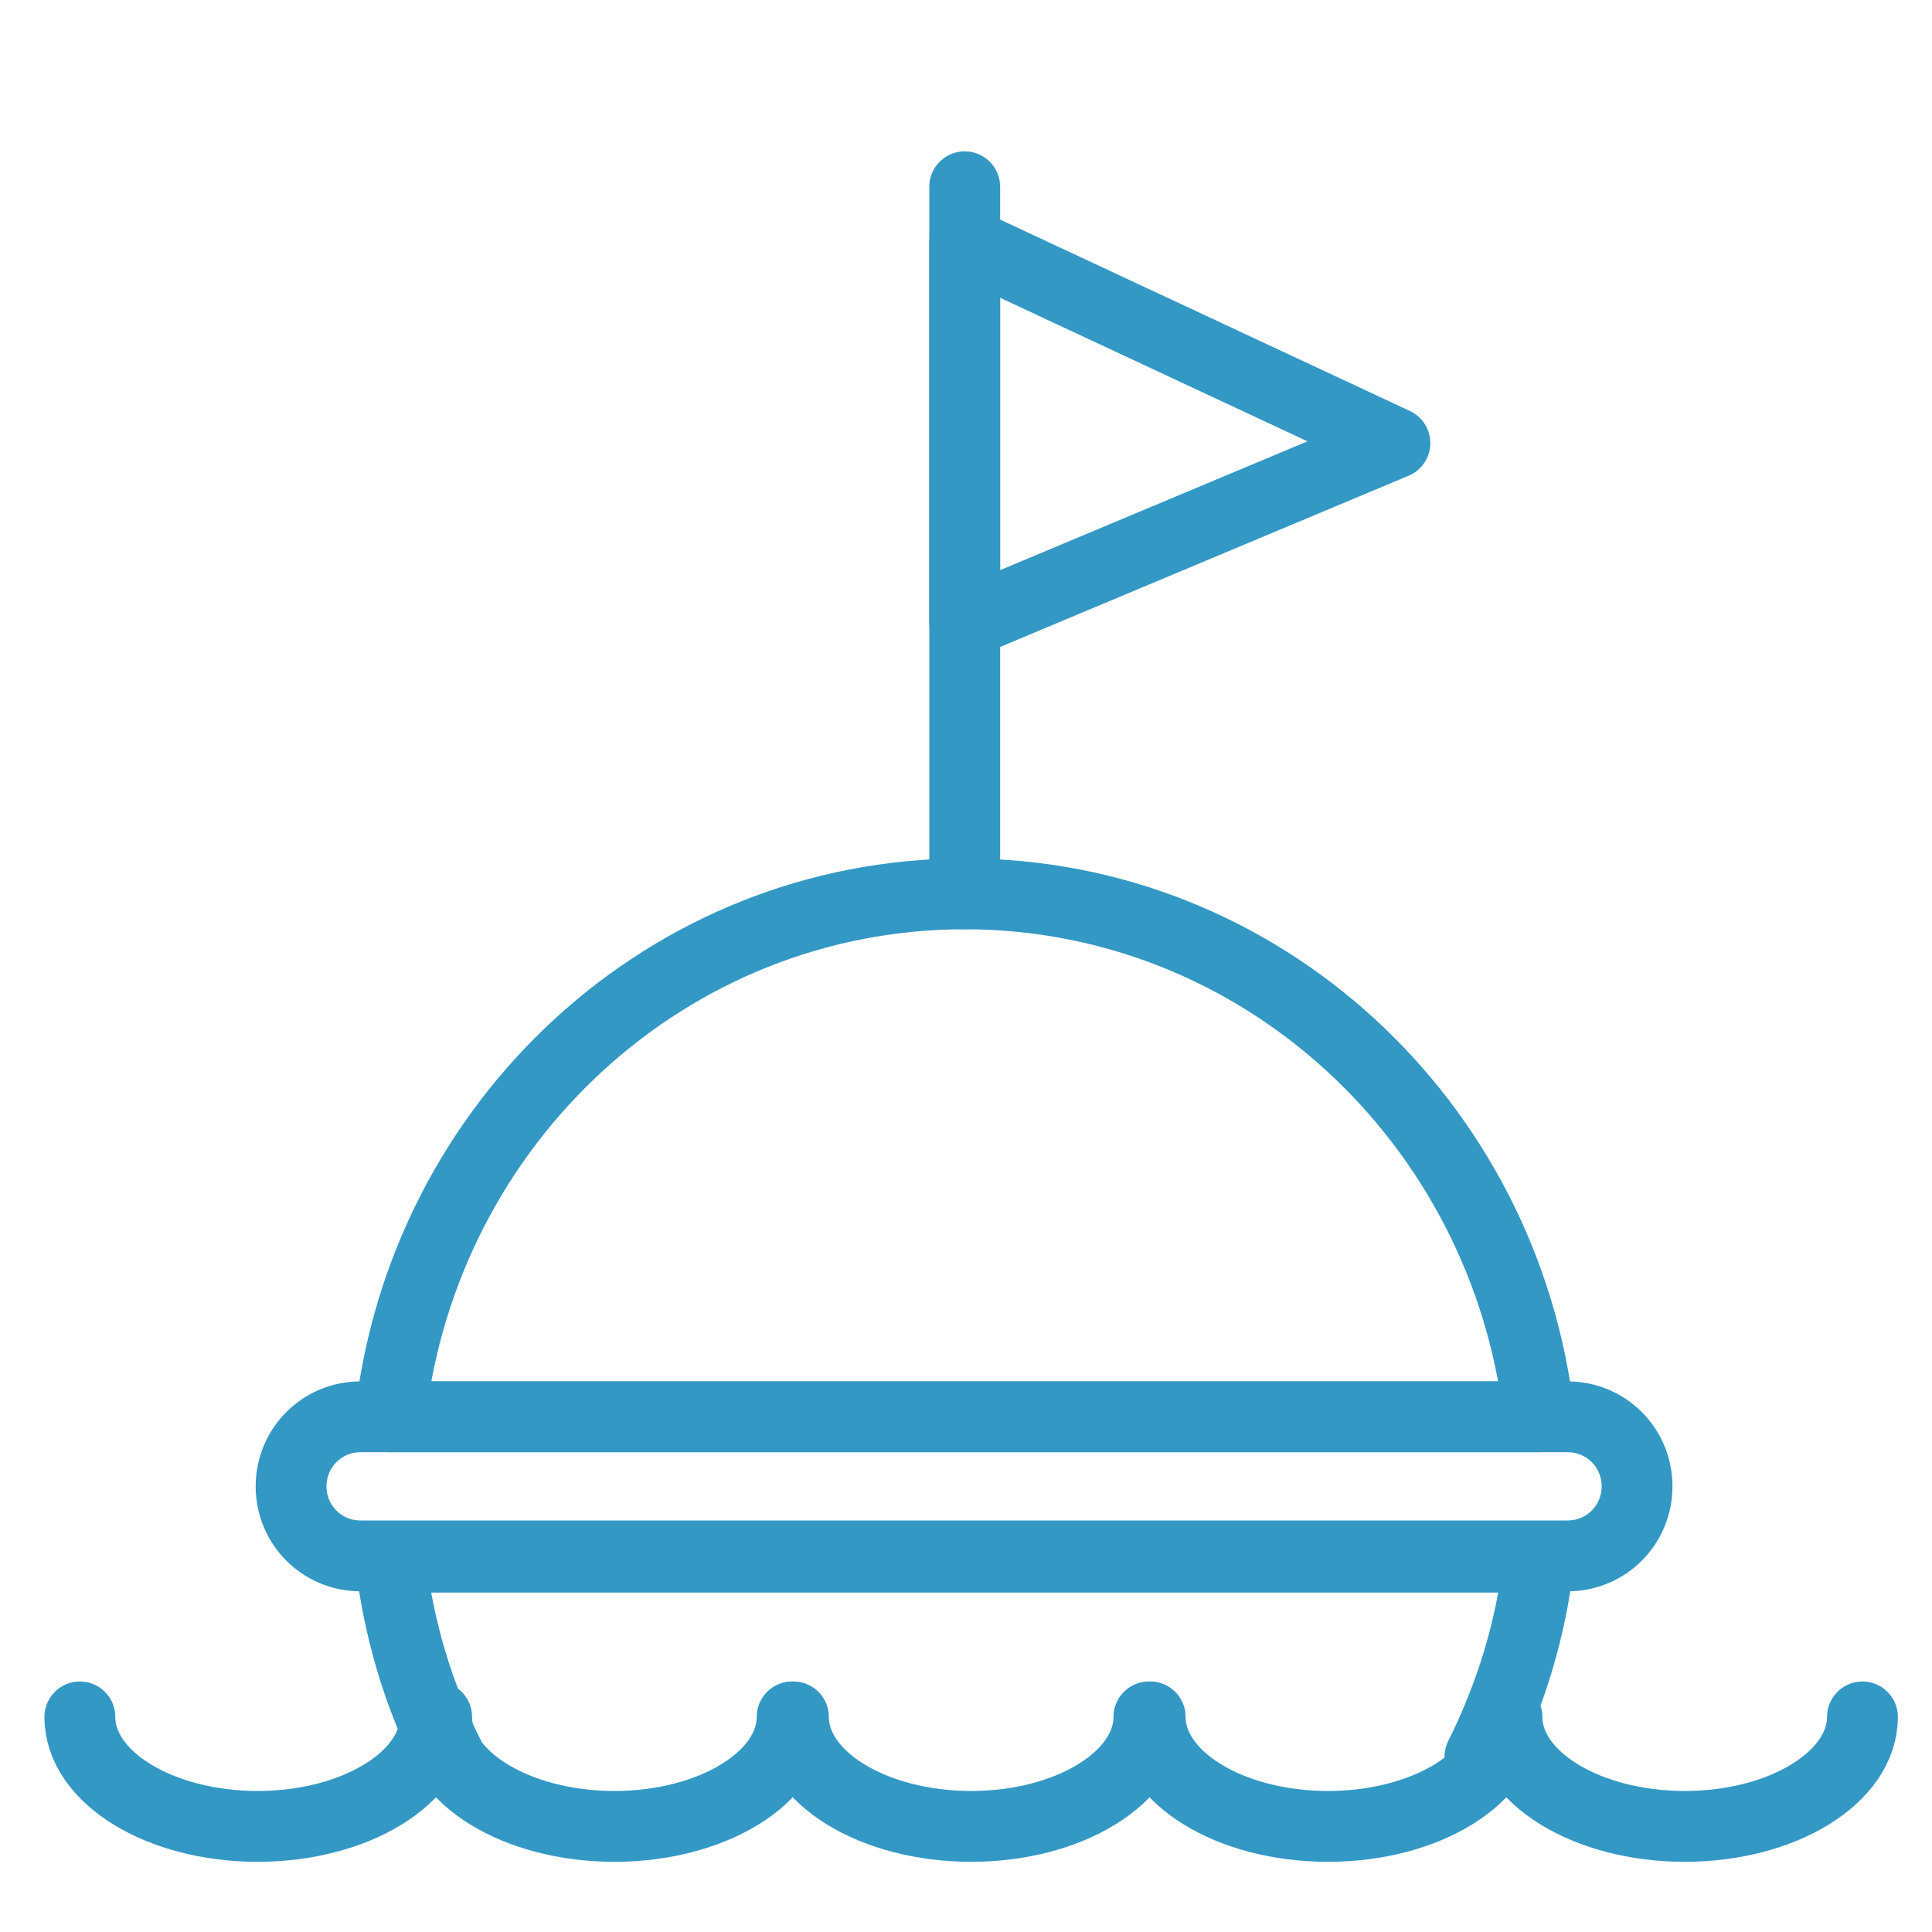 <?xml version="1.0" encoding="UTF-8"?>
<svg id="_レイヤー_1" data-name="レイヤー_1" xmlns="http://www.w3.org/2000/svg" version="1.1" viewBox="0 0 150 150">
  <!-- Generator: Adobe Illustrator 29.1.0, SVG Export Plug-In . SVG Version: 2.1.0 Build 142)  -->
  <defs>
    <style>
      .st0 {
        fill: none;
        stroke: #3398c4;
        stroke-linecap: round;
        stroke-linejoin: round;
        stroke-width: 5.5px;
      }
    </style>
  </defs>
  <g>
    <polygon class="st0" points="74.9 18.8 108.3 34.4 74.9 48.4 74.9 18.8"/>
    <path class="st0" d="M119.5,110c-2.6-22.9-21.6-40.6-44.6-40.6s-42,17.7-44.6,40.6h89.2Z"/>
    <path class="st0" d="M114.9,136.4c2.4-4.8,4-10,4.6-15.5H30.3c.6,5.5,2.2,10.8,4.6,15.5"/>
    <line class="st0" x1="74.9" y1="14.5" x2="74.9" y2="69.4"/>
    <path class="st0" d="M121.7,120.8H28c-3,0-5.4-2.4-5.4-5.4h0c0-3,2.4-5.4,5.4-5.4h93.7c3,0,5.4,2.4,5.4,5.4h0c0,3-2.4,5.4-5.4,5.4Z"/>
  </g>
  <g>
    <path class="st0" d="M33.8,133.3c0,4.7-6.2,8.5-13.8,8.5s-13.8-3.8-13.8-8.5"/>
    <path class="st0" d="M61.5,133.3c0,4.7-6.2,8.5-13.8,8.5s-13.8-3.8-13.8-8.5"/>
    <path class="st0" d="M89.2,133.3c0,4.7-6.2,8.5-13.8,8.5s-13.8-3.8-13.8-8.5"/>
    <path class="st0" d="M116.9,133.3c0,4.7-6.2,8.5-13.8,8.5s-13.8-3.8-13.8-8.5"/>
    <path class="st0" d="M144.6,133.3c0,4.7-6.2,8.5-13.8,8.5s-13.8-3.8-13.8-8.5"/>
  </g>
</svg>